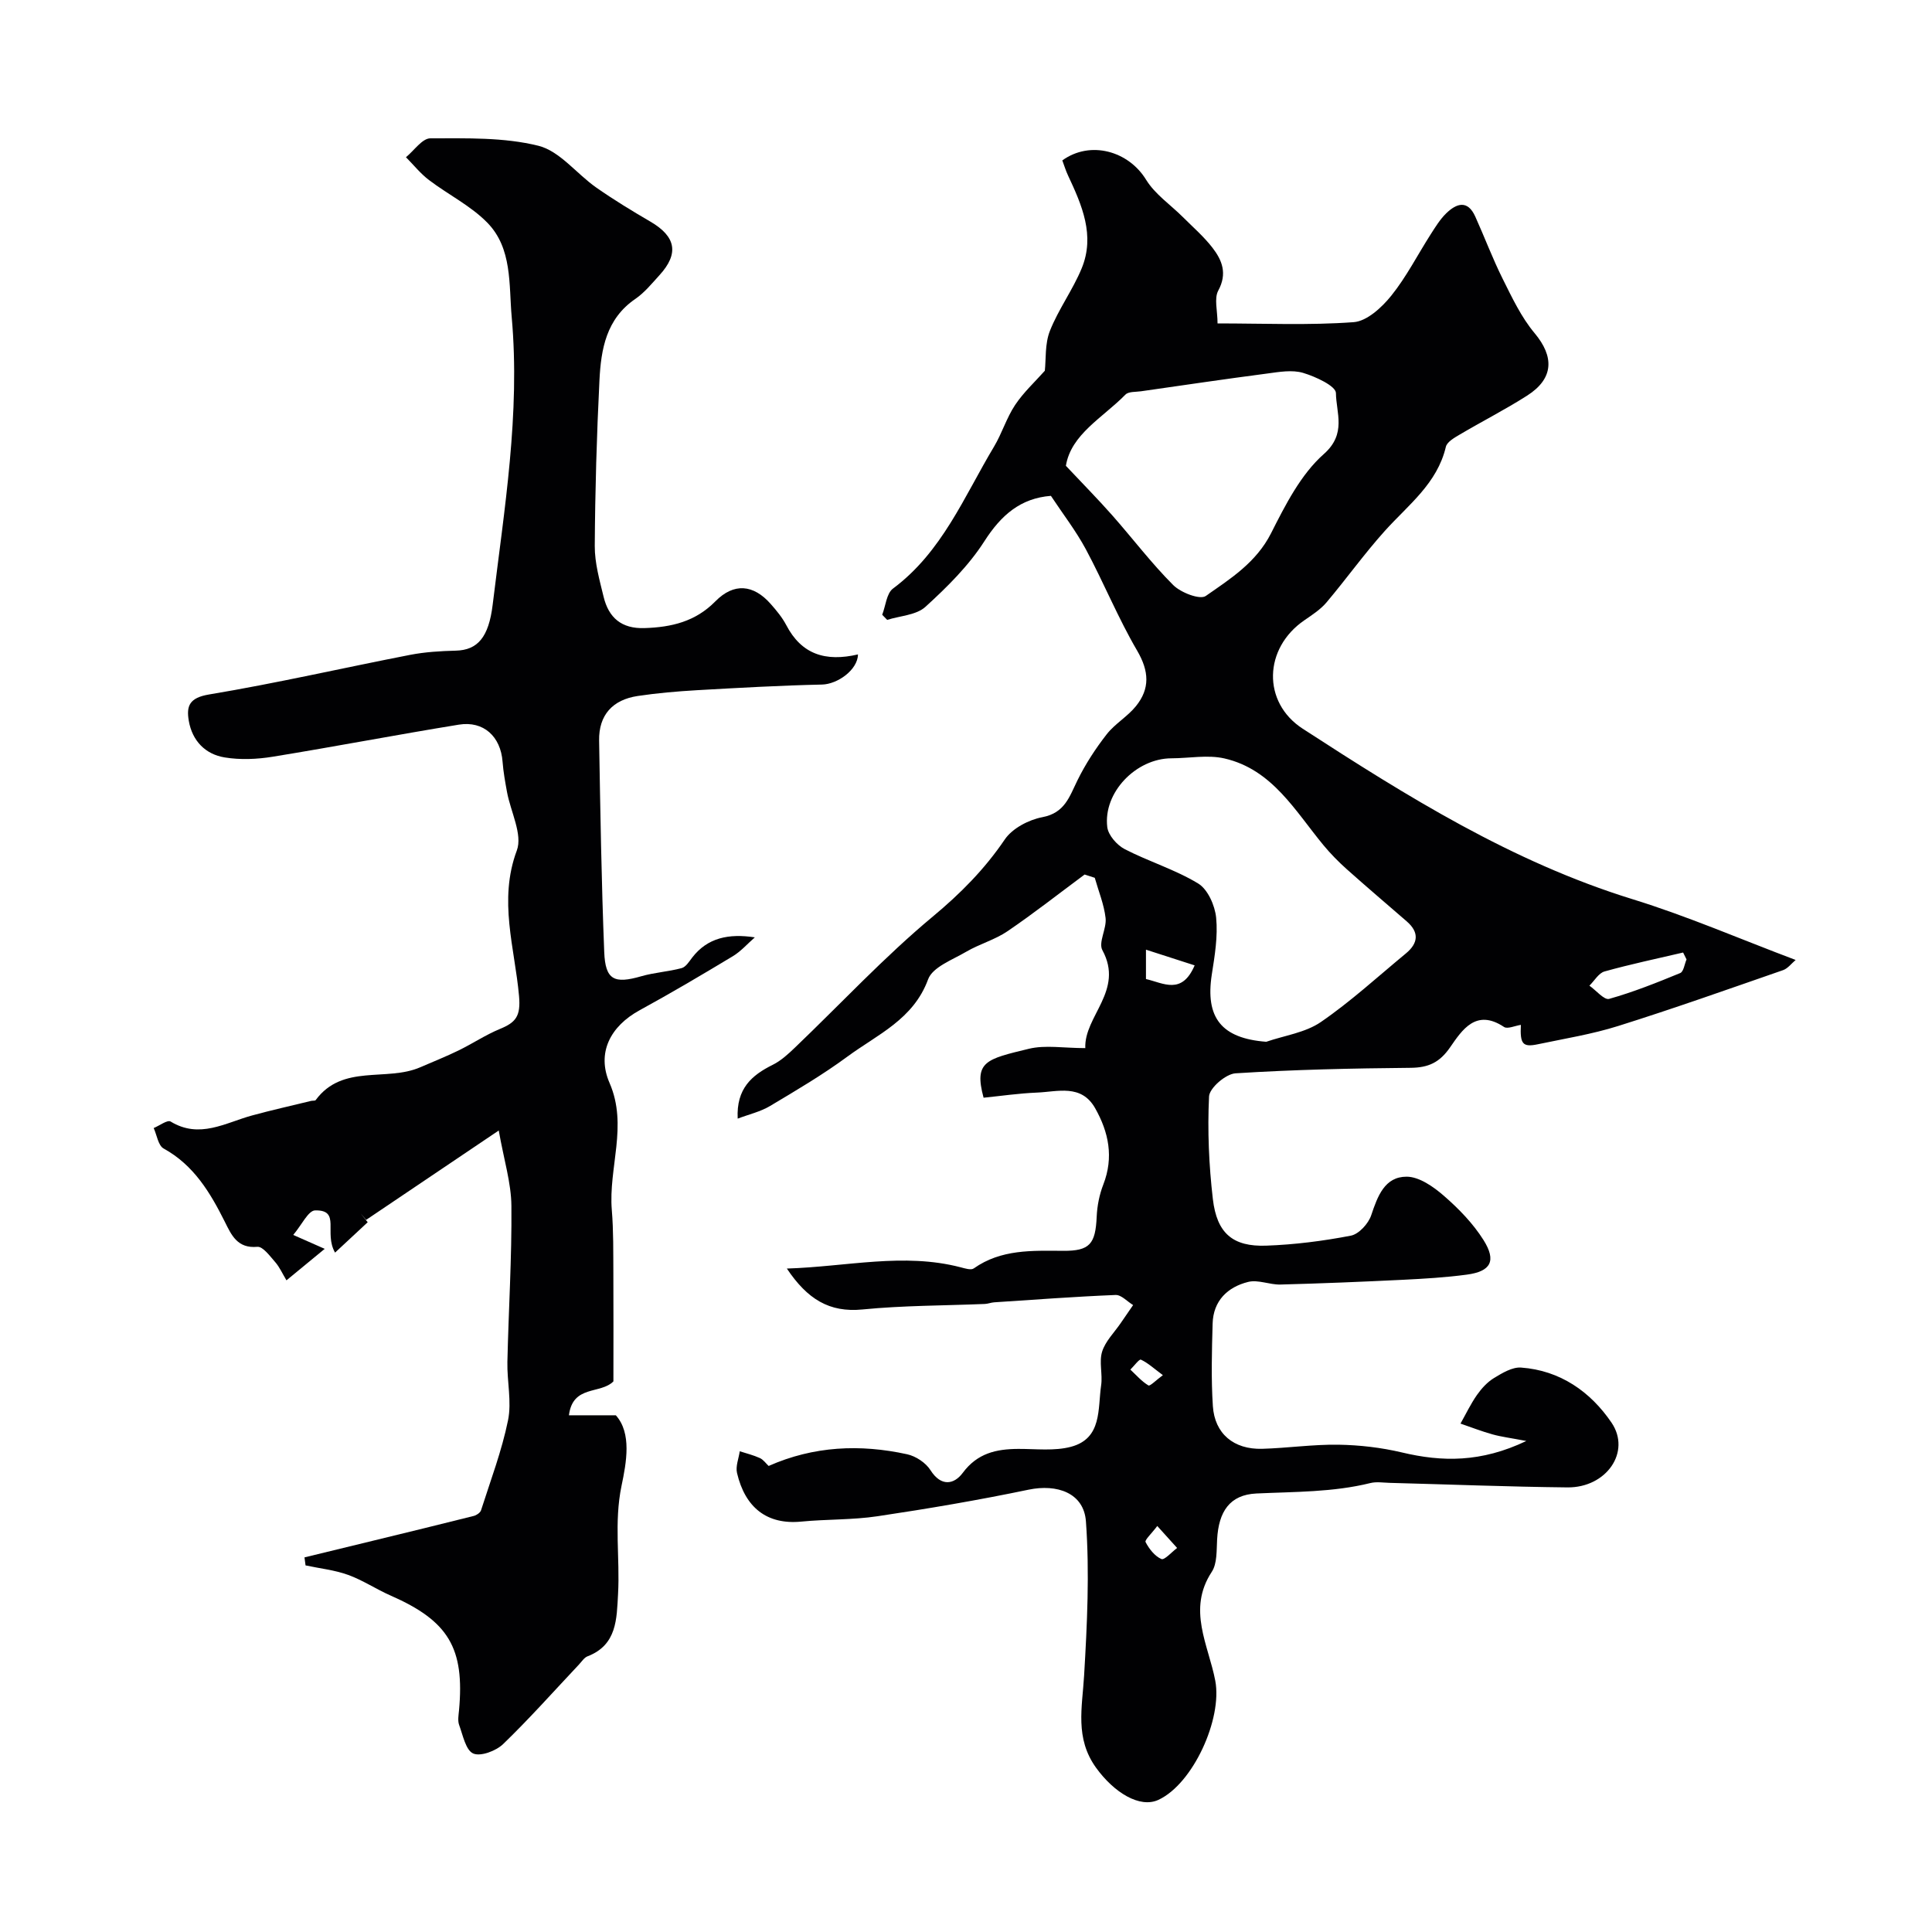<svg enable-background="new 0 0 400 400" viewBox="0 0 400 400" xmlns="http://www.w3.org/2000/svg"><g fill="#010103"><path d="m162.91 262.64c12.47-.39 24.15-3.34 35.98-.26.89.23 2.15.64 2.72.23 5.65-3.99 12.07-3.68 18.5-3.64 5.52.04 6.7-1.41 6.95-7.1.1-2.23.56-4.55 1.37-6.63 2.19-5.63 1.12-10.83-1.7-15.81-2.87-5.05-7.76-3.39-12.06-3.22-3.73.15-7.45.7-11.03 1.06-2.03-7.51.51-7.98 9.37-10.13 3.42-.83 7.2-.14 11.69-.14-.28-6.63 8.09-11.9 3.54-20.27-.88-1.61.91-4.47.66-6.66-.32-2.82-1.46-5.56-2.24-8.33-.7-.23-1.4-.45-2.1-.68-5.3 3.93-10.5 8.02-15.95 11.73-2.61 1.78-5.82 2.65-8.57 4.26-2.84 1.67-6.96 3.17-7.89 5.72-3.04 8.29-10.49 11.41-16.68 15.97-5.1 3.76-10.6 7-16.05 10.25-1.97 1.18-4.33 1.71-6.69 2.61-.31-6.23 2.92-8.99 7.25-11.14 1.72-.85 3.23-2.25 4.64-3.6 9.48-9.07 18.45-18.73 28.51-27.1 5.76-4.79 10.72-9.8 14.9-15.96 1.55-2.29 4.94-4.07 7.77-4.61 4.68-.88 5.61-4.26 7.28-7.64 1.65-3.35 3.73-6.55 6.03-9.5 1.7-2.19 4.31-3.67 6.06-5.83 2.95-3.64 2.75-7.25.27-11.5-3.95-6.75-6.91-14.06-10.61-20.97-2.07-3.86-4.79-7.36-7.25-11.09-6.29.49-10.3 3.98-13.77 9.39-3.25 5.08-7.72 9.5-12.21 13.59-1.89 1.72-5.23 1.85-7.92 2.7-.34-.35-.69-.7-1.03-1.06.72-1.84.89-4.42 2.23-5.42 10.17-7.57 14.72-19.04 20.91-29.37 1.66-2.77 2.6-5.98 4.38-8.65 1.75-2.62 4.14-4.82 6.15-7.08.26-2.35-.01-5.56 1.05-8.25 1.77-4.48 4.74-8.49 6.58-12.95 2.81-6.82.05-13.1-2.83-19.24-.48-1.02-.8-2.11-1.18-3.11 5.79-4.18 13.69-1.97 17.35 4.01 1.85 3.01 5.06 5.17 7.63 7.74 2.07 2.07 4.32 4.02 6.1 6.32 2.01 2.6 3.12 5.35 1.21 8.88-.89 1.65-.15 4.17-.15 6.8 9.62 0 18.94.42 28.18-.26 2.75-.2 5.83-3.05 7.78-5.47 3.14-3.9 5.45-8.47 8.17-12.72.97-1.51 1.93-3.09 3.2-4.33 2.14-2.09 4.45-2.85 6.03.66 1.93 4.27 3.58 8.69 5.67 12.88 1.94 3.89 3.85 7.95 6.6 11.24 4.1 4.89 4.01 9.4-1.52 12.94-4.53 2.89-9.35 5.34-13.98 8.08-1.1.65-2.62 1.51-2.86 2.53-1.79 7.6-7.77 12.01-12.6 17.37-4.27 4.74-7.99 9.96-12.11 14.84-1.24 1.47-2.96 2.58-4.57 3.69-8.45 5.78-8.79 16.99-.36 22.46 21.58 14 43.35 27.59 68.26 35.29 11.41 3.52 22.43 8.31 33.8 12.59-.85.71-1.61 1.76-2.61 2.11-11.35 3.94-22.67 7.96-34.13 11.56-5.4 1.7-11.06 2.61-16.62 3.78-3.14.66-3.73-.02-3.53-4.01-1.23.18-2.77.91-3.49.43-5.79-3.85-8.67.61-11.17 4.23-2.17 3.13-4.47 4.19-8.14 4.23-12.1.11-24.21.37-36.29 1.14-2.01.13-5.39 3.04-5.47 4.8-.34 7.06-.03 14.21.79 21.24.83 7.09 4.14 9.89 11.05 9.64 5.87-.21 11.76-.96 17.52-2.07 1.66-.32 3.64-2.49 4.22-4.24 1.32-3.94 2.78-7.97 7.32-7.97 2.6 0 5.55 2.07 7.7 3.94 3.09 2.68 6.06 5.74 8.22 9.17 2.73 4.34 1.52 6.51-3.46 7.17-4.4.59-8.84.85-13.28 1.07-8.43.41-16.86.76-25.3.98-2.23.06-4.63-1.06-6.69-.54-4.26 1.06-7.22 3.91-7.35 8.63-.16 5.69-.32 11.4.05 17.07.37 5.73 4.33 9.01 10.2 8.85 5.27-.15 10.54-.93 15.8-.85 4.39.07 8.86.59 13.13 1.6 8.35 1.99 16.41 2.1 25.77-2.37-3.29-.63-5.19-.86-7.01-1.37-2.24-.62-4.42-1.48-6.62-2.23 1.12-1.99 2.11-4.07 3.41-5.93.94-1.34 2.14-2.66 3.52-3.5 1.71-1.04 3.79-2.3 5.61-2.17 8.08.58 14.37 5 18.72 11.39 4.13 6.07-1.07 13.51-9.13 13.42-12.27-.13-24.53-.62-36.8-.94-1.33-.04-2.73-.27-3.99.04-7.77 1.92-15.68 1.79-23.59 2.16-5.55.26-7.83 3.77-8.14 9.53-.13 2.27.03 4.97-1.11 6.7-5.13 7.8-.67 15.15.73 22.54 1.49 7.88-4.59 21.33-11.77 24.66-3.86 1.79-9.2-1.5-12.92-6.66-4.4-6.11-2.86-12.45-2.47-19.05.63-10.63 1.15-21.35.38-31.94-.43-5.92-6-7.79-11.86-6.57-10.36 2.16-20.81 3.94-31.28 5.5-5.2.78-10.54.6-15.79 1.11-7.11.69-11.63-2.9-13.31-10.07-.32-1.38.35-2.99.57-4.49 1.4.45 2.84.8 4.17 1.41.71.32 1.23 1.09 1.81 1.63 9.33-4.13 18.94-4.55 28.67-2.42 1.8.39 3.87 1.76 4.84 3.3 2.21 3.48 4.89 2.95 6.67.56 3.03-4.09 6.95-4.95 11.52-4.97 3.65-.01 7.47.47 10.9-.44 6.47-1.73 5.52-7.84 6.24-12.74.33-2.28-.46-4.82.2-6.95.67-2.16 2.51-3.95 3.84-5.9.86-1.25 1.72-2.5 2.58-3.75-1.21-.73-2.44-2.13-3.62-2.09-8.38.34-16.75.97-25.13 1.52-.65.04-1.29.31-1.94.34-8.45.35-16.93.31-25.33 1.14-6.9.68-11.43-2.15-15.67-8.47zm99.25-46.95c3.81-1.31 8.11-1.89 11.31-4.09 6.19-4.25 11.78-9.39 17.59-14.19 2.55-2.1 2.84-4.35.2-6.64-4.15-3.6-8.35-7.17-12.45-10.83-1.71-1.53-3.33-3.18-4.79-4.94-5.88-7.11-10.6-15.69-20.5-17.97-3.48-.8-7.32-.04-11-.03-7.32.03-14.15 7.08-13.27 14.25.21 1.68 2.01 3.73 3.62 4.56 4.97 2.57 10.45 4.22 15.2 7.11 2 1.22 3.47 4.56 3.72 7.08.38 3.86-.29 7.87-.9 11.76-1.39 8.99 2.04 13.22 11.27 13.93zm-41.48-119.25c3.41 3.63 6.59 6.85 9.58 10.23 4.24 4.8 8.12 9.94 12.64 14.46 1.57 1.57 5.54 3.1 6.74 2.26 5.11-3.56 10.45-6.93 13.52-12.99 2.97-5.87 6.16-12.19 10.94-16.41 4.74-4.2 2.53-8.52 2.49-12.61-.01-1.46-4.22-3.41-6.8-4.18-2.26-.67-4.94-.2-7.39.13-8.73 1.14-17.44 2.43-26.16 3.68-1.11.16-2.59.03-3.23.69-4.73 4.81-11.26 8.21-12.33 14.74zm128.5 102.2c-.24-.48-.47-.95-.71-1.43-5.43 1.27-10.9 2.42-16.27 3.92-1.22.34-2.09 1.93-3.13 2.94 1.38.97 3.06 3.02 4.08 2.74 5.01-1.41 9.89-3.36 14.72-5.35.71-.29.89-1.85 1.31-2.82zm-111.92 4.06c3.59.82 7.42 3.38 10.08-2.83-3.42-1.1-6.54-2.11-10.08-3.25zm2.34 113.24c-1.19 1.59-2.64 2.9-2.42 3.33.73 1.41 1.9 2.91 3.27 3.51.63.28 2.15-1.46 3.26-2.29-1.18-1.31-2.37-2.62-4.11-4.55zm1.16-31.23c-1.86-1.38-3.1-2.54-4.55-3.21-.34-.16-1.43 1.33-2.18 2.06 1.22 1.14 2.34 2.44 3.74 3.28.33.2 1.59-1.1 2.99-2.13z"/><path d="m177.64 135.49c-.07 3.23-4.27 6.17-7.45 6.24-8.65.19-17.29.68-25.93 1.17-4.09.24-8.2.59-12.25 1.2-5.16.78-8.06 3.92-7.97 9.23.25 14.6.48 29.2 1.06 43.79.23 5.79 2.08 6.62 7.68 5 2.72-.78 5.61-.95 8.34-1.68.86-.23 1.55-1.34 2.17-2.16 3.19-4.16 7.61-5.03 12.99-4.21-1.52 1.32-2.88 2.9-4.58 3.92-6.36 3.83-12.76 7.61-19.27 11.17-6.08 3.32-8.93 8.84-6.23 15.05 3.85 8.85-.26 17.57.47 26.33.36 4.36.29 8.76.32 13.15.04 7.49.01 14.98.01 22.31-2.7 2.72-8.41.67-9.21 7.02h9.71c3.32 3.7 2.2 9.73 1.18 14.61-1.58 7.59-.3 14.97-.72 22.42-.29 5.1-.2 10.52-6.31 12.87-.71.27-1.22 1.11-1.79 1.71-5.2 5.52-10.25 11.21-15.7 16.47-1.47 1.41-4.67 2.62-6.19 1.94-1.55-.69-2.13-3.78-2.91-5.9-.32-.88-.13-1.99-.03-2.98 1.2-12.95-2.16-18.55-14.14-23.81-3-1.31-5.77-3.19-8.83-4.29-2.8-1.01-5.86-1.33-8.8-1.96-.07-.55-.14-1.11-.22-1.66 4.76-1.16 9.51-2.31 14.27-3.47 6.93-1.69 13.86-3.37 20.77-5.11.58-.15 1.34-.66 1.51-1.16 1.97-6.18 4.3-12.3 5.59-18.63.79-3.86-.22-8.06-.13-12.1.24-10.77.93-21.54.83-32.3-.04-4.77-1.55-9.52-2.62-15.61-9.84 6.63-18.57 12.51-27.45 18.5.21.25-.47-.55-1.15-1.34.49.61.98 1.22 1.47 1.83-2.12 1.97-4.23 3.94-6.76 6.29-2.38-4.13 1.26-8.86-4.13-8.74-1.42.03-2.77 3.01-4.53 5.08 2.86 1.26 4.39 1.94 6.52 2.88-2.78 2.29-5.17 4.26-7.92 6.52-.86-1.43-1.43-2.74-2.32-3.76-1.1-1.25-2.56-3.28-3.71-3.18-4.13.38-5.36-2.43-6.72-5.16-3.04-6.07-6.42-11.74-12.68-15.19-1.13-.62-1.4-2.79-2.06-4.24 1.19-.49 2.85-1.75 3.5-1.35 6 3.65 11.32.26 16.85-1.25 4.05-1.11 8.16-2.02 12.24-3.02.32-.08.81.01.95-.17 5.56-7.55 14.67-3.76 21.64-6.79 2.65-1.15 5.35-2.22 7.95-3.49 2.89-1.41 5.6-3.23 8.56-4.45 3.26-1.34 4.33-2.61 3.95-6.82-.88-9.93-4.31-19.81-.46-30.12 1.24-3.32-1.28-8.03-2.03-12.11-.38-2.08-.76-4.18-.92-6.28-.39-5.2-3.92-8.5-9.04-7.67-12.87 2.09-25.67 4.55-38.54 6.64-3.25.53-6.71.68-9.94.15-4.02-.65-6.72-3.44-7.44-7.56-.54-3.11.12-4.8 4.21-5.48 13.94-2.32 27.74-5.5 41.62-8.2 3.1-.6 6.3-.79 9.47-.87 4.5-.12 6.79-2.77 7.61-9.49 2.4-19.8 5.74-39.56 3.94-59.6-.6-6.71.15-14.19-5.03-19.5-3.44-3.52-8.11-5.82-12.09-8.84-1.77-1.34-3.19-3.14-4.77-4.73 1.68-1.37 3.37-3.91 5.05-3.91 7.49 0 15.21-.24 22.37 1.54 4.43 1.1 7.91 5.81 11.99 8.66 3.61 2.52 7.38 4.82 11.19 7.04 5.3 3.09 5.98 6.61 1.88 11.1-1.57 1.72-3.09 3.6-4.98 4.9-6.04 4.12-7.12 10.42-7.44 16.86-.57 11.42-.9 22.86-.97 34.3-.02 3.51.99 7.06 1.83 10.52 1.05 4.32 3.69 6.64 8.47 6.48 5.59-.18 10.54-1.34 14.67-5.54 3.82-3.88 7.88-3.52 11.46.55 1.19 1.35 2.37 2.77 3.2 4.34 3.16 6.09 8.13 7.67 14.87 6.1z"/></g></svg>